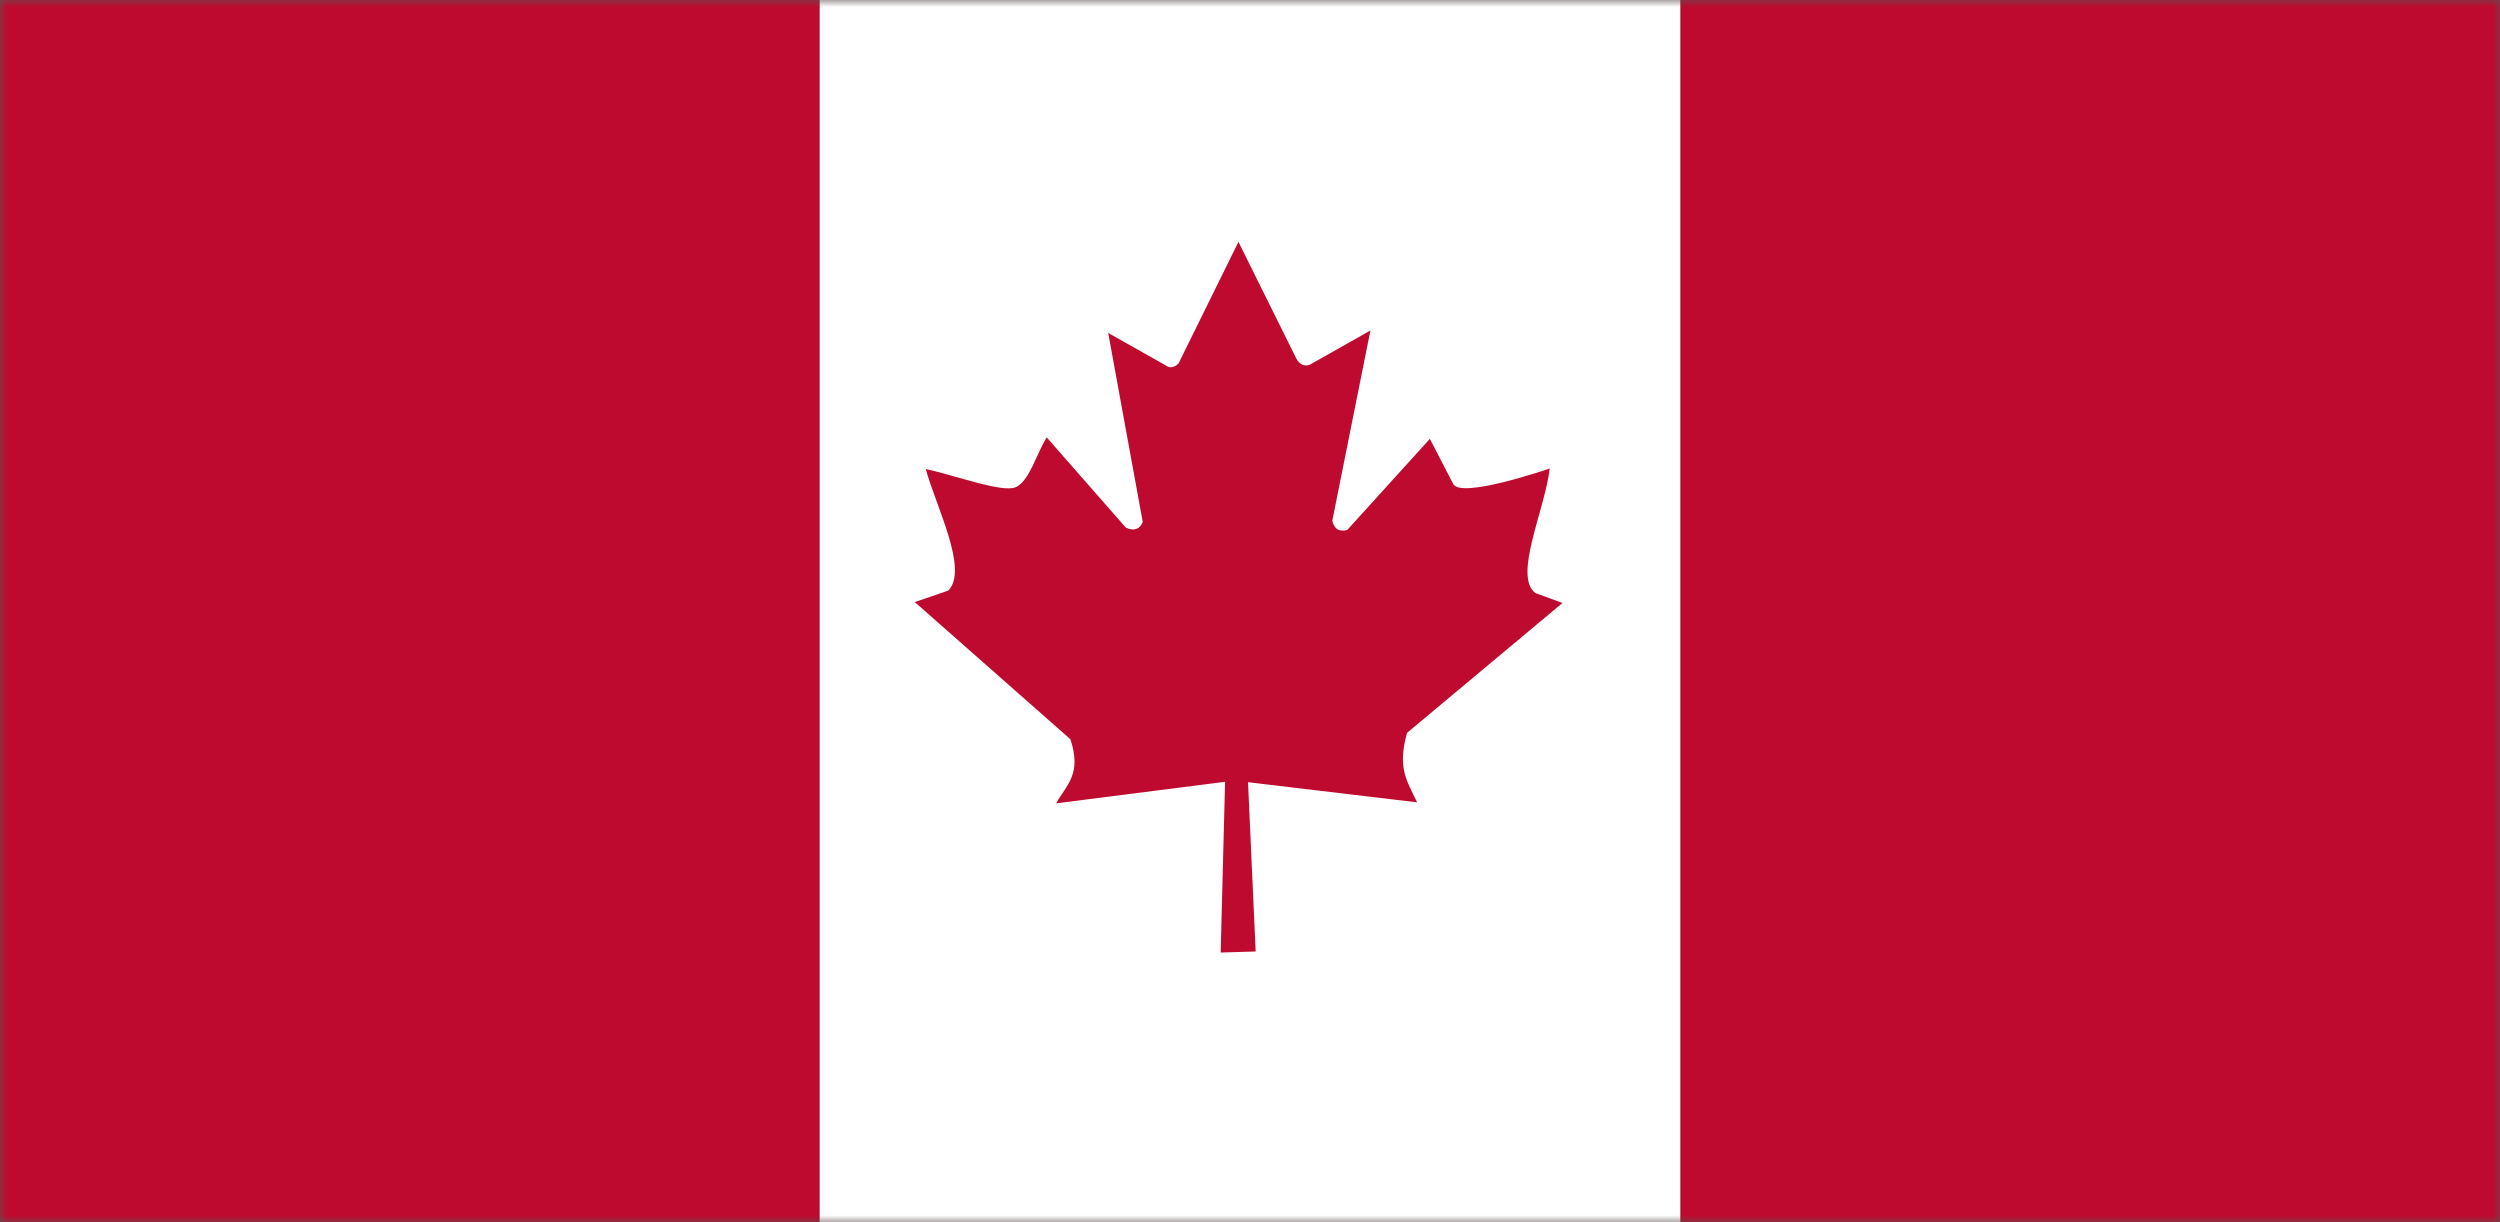 <?xml version="1.0" encoding="UTF-8"?>
<svg width="180px" height="88px" viewBox="0 0 180 88" version="1.1" xmlns="http://www.w3.org/2000/svg" xmlns:xlink="http://www.w3.org/1999/xlink">
    <rect x="0" y="0" width="180" height="88" fill="#333333" stroke="none"/>
    <title>canada_desktop</title>
    <defs>
        <rect id="path-1" x="0" y="0" width="180" height="88"></rect>
    </defs>
    <g id="Designs_v2" stroke="none" stroke-width="1" fill="none" fill-rule="evenodd">
        <g id="Variety_insight_desktop_v2" transform="translate(-782, -5193)">
            <g id="global" transform="translate(172, 5063)">
                <g id="canada" transform="translate(610, 130)">
                    <mask id="mask-2" fill="white">
                        <use xlink:href="#path-1"></use>
                    </mask>
                    <use id="Mask" fill="#5C4F4F" xlink:href="#path-1"></use>
                    <g mask="url(#mask-2)" fill-rule="nonzero">
                        <g transform="translate(-1, 0)">
                            <polygon id="Path" fill="#FFFFFF" points="60 0 122 0 122 88 60 88"></polygon>
                            <path d="M0,0 L60,0 L60,88 L0,88 L0,0 Z M122,0 L182,0 L182,88 L122,88 L122,0 Z M69.271,42.524 L66.864,43.35 L78.066,53.224 C78.913,55.761 77.771,56.509 77.044,57.84 L89.205,56.29 L88.889,68.581 L91.408,68.508 L90.858,56.319 L103.031,57.768 C102.278,56.17 101.608,55.322 102.305,52.767 L113.5,43.413 L111.541,42.7 C109.939,41.459 112.233,36.722 112.579,33.732 C112.579,33.732 106.042,35.99 105.614,34.809 L103.949,31.597 L98.002,38.158 C97.353,38.314 97.076,38.054 96.923,37.503 L99.671,23.793 L95.32,26.251 C94.956,26.407 94.592,26.272 94.352,25.846 L90.168,17.414 L85.853,26.171 C85.528,26.485 85.202,26.521 84.932,26.308 L80.79,23.974 L83.277,37.577 C83.079,38.116 82.605,38.268 82.048,37.976 L76.363,31.49 C75.619,32.687 75.115,34.641 74.133,35.08 C73.15,35.49 69.858,34.251 67.651,33.767 C68.405,36.499 70.762,41.038 69.27,42.525 L69.271,42.524 Z" id="Shape" fill="#BF0A30"></path>
                        </g>
                    </g>
                </g>
            </g>
        </g>
    </g>
</svg>